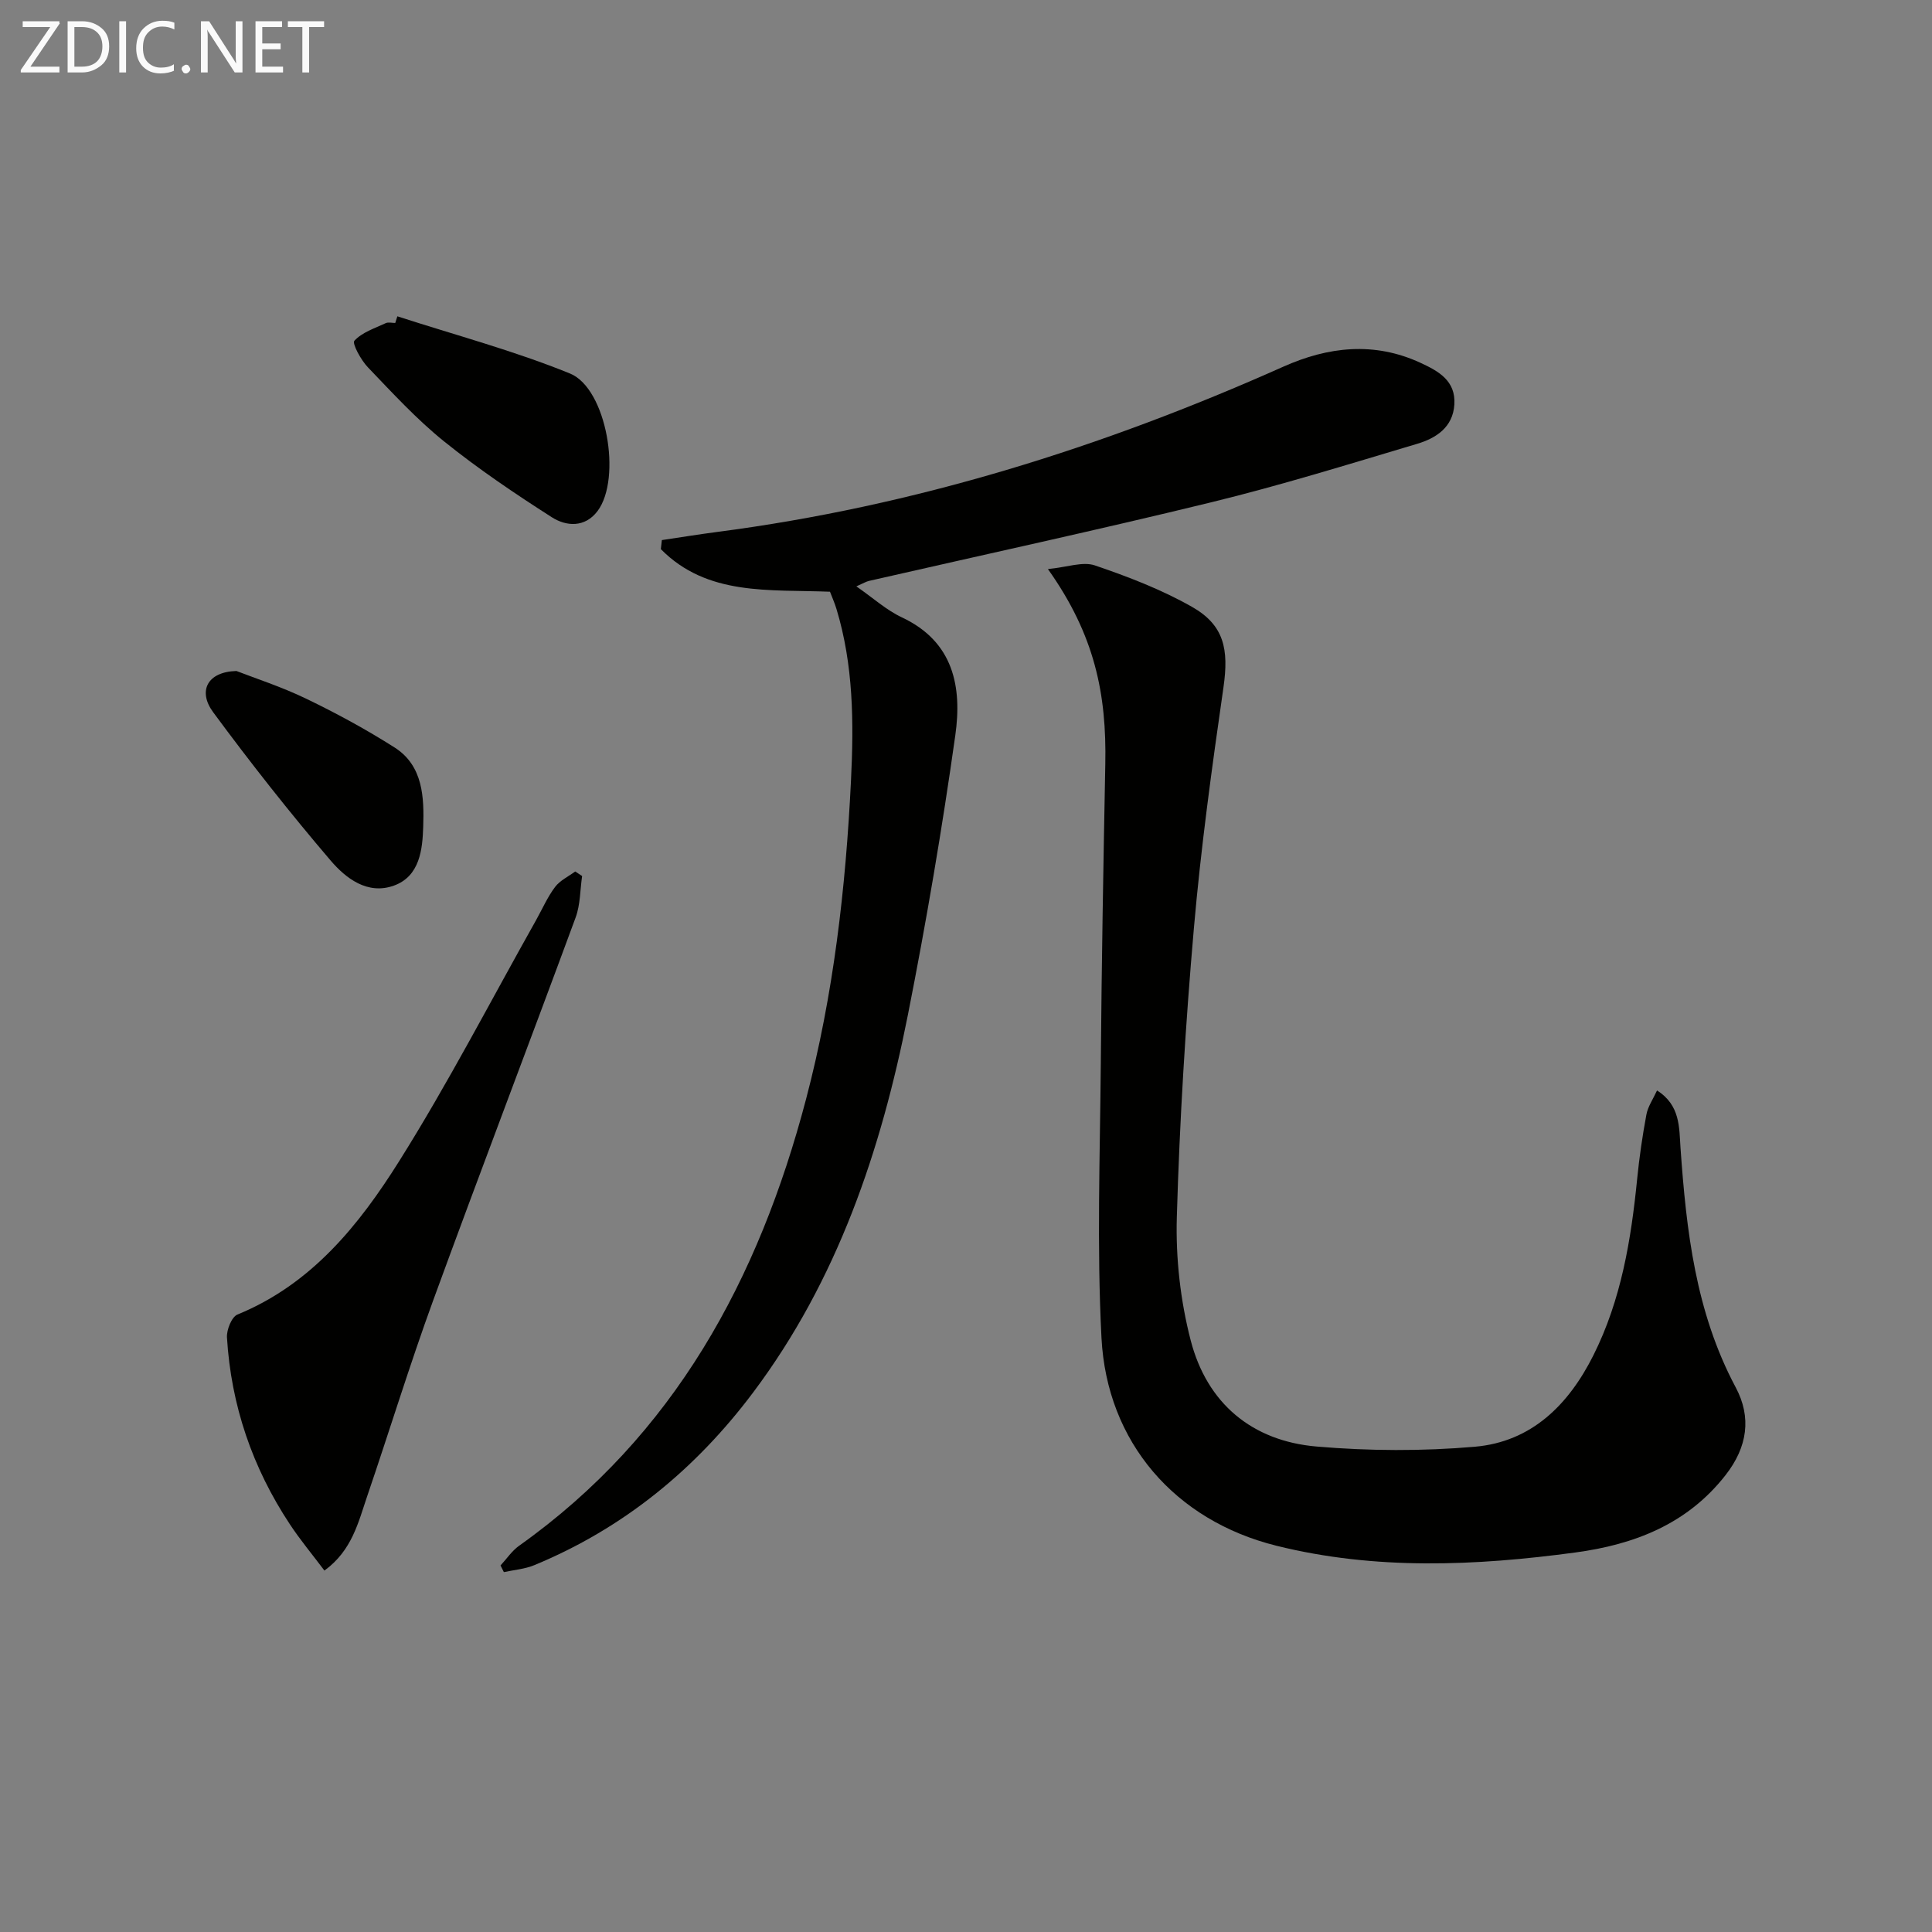 <svg enable-background="new 0 0 400 400" viewBox="0 0 400 400" xmlns="http://www.w3.org/2000/svg"><rect x="0" y="0" width="400" height="400" fill="#808080" stroke="none"/><path d="m216.96 117.82c4-.39 7.21-1.61 9.72-.76 6.88 2.34 13.77 4.99 20.07 8.56 6.73 3.81 7.68 8.83 6.56 16.65-2.39 16.6-4.68 33.23-6.13 49.93-1.73 19.87-2.95 39.81-3.53 59.75-.25 8.52.74 17.36 2.88 25.6 3.38 12.99 12.68 20.8 26.07 21.94 10.85.93 21.91.98 32.76.04 11.74-1.02 19.41-8.7 24.54-18.94 5.76-11.49 7.8-23.91 9.06-36.54.44-4.45 1.09-8.89 1.91-13.29.31-1.67 1.38-3.2 2.2-4.99 4.85 3.06 4.57 7.72 4.86 11.86 1.2 17.15 3.12 34.04 11.43 49.61 3.3 6.18 2.46 12.33-2.09 18.15-7.96 10.2-18.95 14.39-31.07 16.03-20.68 2.79-41.45 3.7-61.93-1.39-20.97-5.21-35.1-21.4-36.22-43.04-.98-18.9-.3-37.89-.14-56.84.17-20.65.53-41.29.93-61.93.29-14.51-2.17-26.75-11.88-40.4z" fill="#010100"/><path d="m177.3 121.4c3.5 2.43 6.22 4.92 9.42 6.42 10.76 5.04 12.47 14.45 11.07 24.39-2.73 19.38-6.02 38.71-9.82 57.91-5.57 28.1-14.59 54.93-32.06 78.2-11.93 15.89-26.83 28.1-45.29 35.73-1.96.81-4.19.98-6.3 1.44-.23-.46-.46-.92-.69-1.38 1.28-1.38 2.36-3.03 3.86-4.09 32.18-22.87 49.6-55.24 59.39-92.44 5.69-21.62 8.22-43.68 9.31-66.01.59-12.07.51-23.88-3.01-35.5-.38-1.25-.92-2.45-1.34-3.56-12.58-.5-25.41.93-35.02-8.82.07-.62.14-1.25.21-1.87 3.83-.57 7.65-1.19 11.48-1.69 40.84-5.32 79.67-17.47 117.18-34.21 9.29-4.15 18.81-5.24 28.41-.8 3.75 1.73 7.32 3.71 7.01 8.63-.3 4.74-3.81 6.98-7.71 8.14-14.15 4.22-28.27 8.6-42.61 12.1-23.53 5.75-47.21 10.87-70.83 16.27-.63.14-1.19.49-2.66 1.14z" fill="#010100"/><path d="m120.52 181.37c-.42 2.87-.36 5.92-1.34 8.58-9.75 26.46-19.83 52.81-29.5 79.3-4.88 13.38-9.05 27.02-13.65 40.5-1.85 5.42-3.13 11.24-8.86 15.42-2.46-3.27-4.97-6.28-7.12-9.53-7.78-11.74-12.21-24.68-13.06-38.74-.09-1.58.97-4.24 2.17-4.74 15.34-6.27 25.2-18.55 33.52-31.81 10.14-16.15 18.92-33.15 28.28-49.79 1.3-2.32 2.37-4.8 3.95-6.91 1.02-1.36 2.76-2.17 4.18-3.22.48.32.95.63 1.43.94z" fill="#010100"/><path d="m82.27 65.49c11.94 3.87 24.14 7.12 35.74 11.84 7.61 3.1 10.76 21.73 5.71 28.47-2.61 3.48-6.49 3.2-9.47 1.29-7.67-4.9-15.25-10.02-22.33-15.72-5.68-4.58-10.68-10.03-15.75-15.32-1.44-1.5-3.31-4.95-2.8-5.5 1.59-1.74 4.2-2.58 6.48-3.64.55-.26 1.31-.04 1.98-.04.14-.46.29-.92.44-1.38z" fill="#010100"/><path d="m48.95 138.92c3.79 1.48 9.32 3.26 14.49 5.76 6.26 3.02 12.41 6.36 18.27 10.09 5.95 3.79 6.1 10.46 5.91 16.43-.15 4.57-.66 10.22-6.08 12.16-5.46 1.96-9.95-1.53-13.08-5.19-8.48-9.93-16.59-20.22-24.34-30.73-3.17-4.31-1.27-8.35 4.83-8.52z" fill="#010100"/><g fill="#fafafa"><path d="m12.4 4.8-6.1 9h6v1.2h-8v-.5l6.1-8.9h-5.7v-1.2h7.6v.4z"/><path d="m14 15v-10.6h3c1.6 0 2.9.5 4 1.4s1.6 2.2 1.6 3.8-.5 3-1.6 3.9-2.4 1.5-4 1.5zm1.4-9.4v8.2h1.6c1.3 0 2.4-.4 3.1-1.1s1.1-1.8 1.1-3.1-.4-2.3-1.2-3-1.8-1-3.1-1z"/><path d="m26.1 4.4v10.6h-1.4v-10.6z"/><path d="m36.1 14.6c-.8.4-1.8.6-2.9.6-1.5 0-2.7-.5-3.6-1.4s-1.4-2.2-1.4-3.8c0-1.7.5-3.1 1.5-4.1s2.3-1.6 3.9-1.6c1 0 1.8.1 2.5.4v1.4c-.8-.4-1.6-.6-2.5-.6-1.2 0-2.1.4-2.9 1.2s-1.1 1.8-1.1 3.2c0 1.3.3 2.3 1 3s1.6 1.1 2.7 1.1c1 0 2-.2 2.7-.7v1.3z"/><path d="m37.6 14.3c0-.2.1-.5.3-.6s.4-.3.6-.3c.3 0 .5.1.6.3s.3.4.3.6-.1.4-.3.6-.4.3-.6.3c-.3 0-.5-.1-.6-.3s-.3-.4-.3-.6z"/><path d="m50.2 15h-1.6l-5.3-8.2c-.2-.2-.3-.5-.4-.7 0 .2.1.7.1 1.5v7.4h-1.4v-10.6h1.7l5.2 8.1c.2.4.4.6.4.7 0-.3-.1-.8-.1-1.5v-7.3h1.4z"/><path d="m58.6 15h-5.7v-10.6h5.5v1.2h-4.1v3.4h3.8v1.2h-3.8v3.6h4.3z"/><path d="m67.1 5.6h-3.1v9.4h-1.4v-9.4h-3v-1.2h7.5z"/></g></svg>